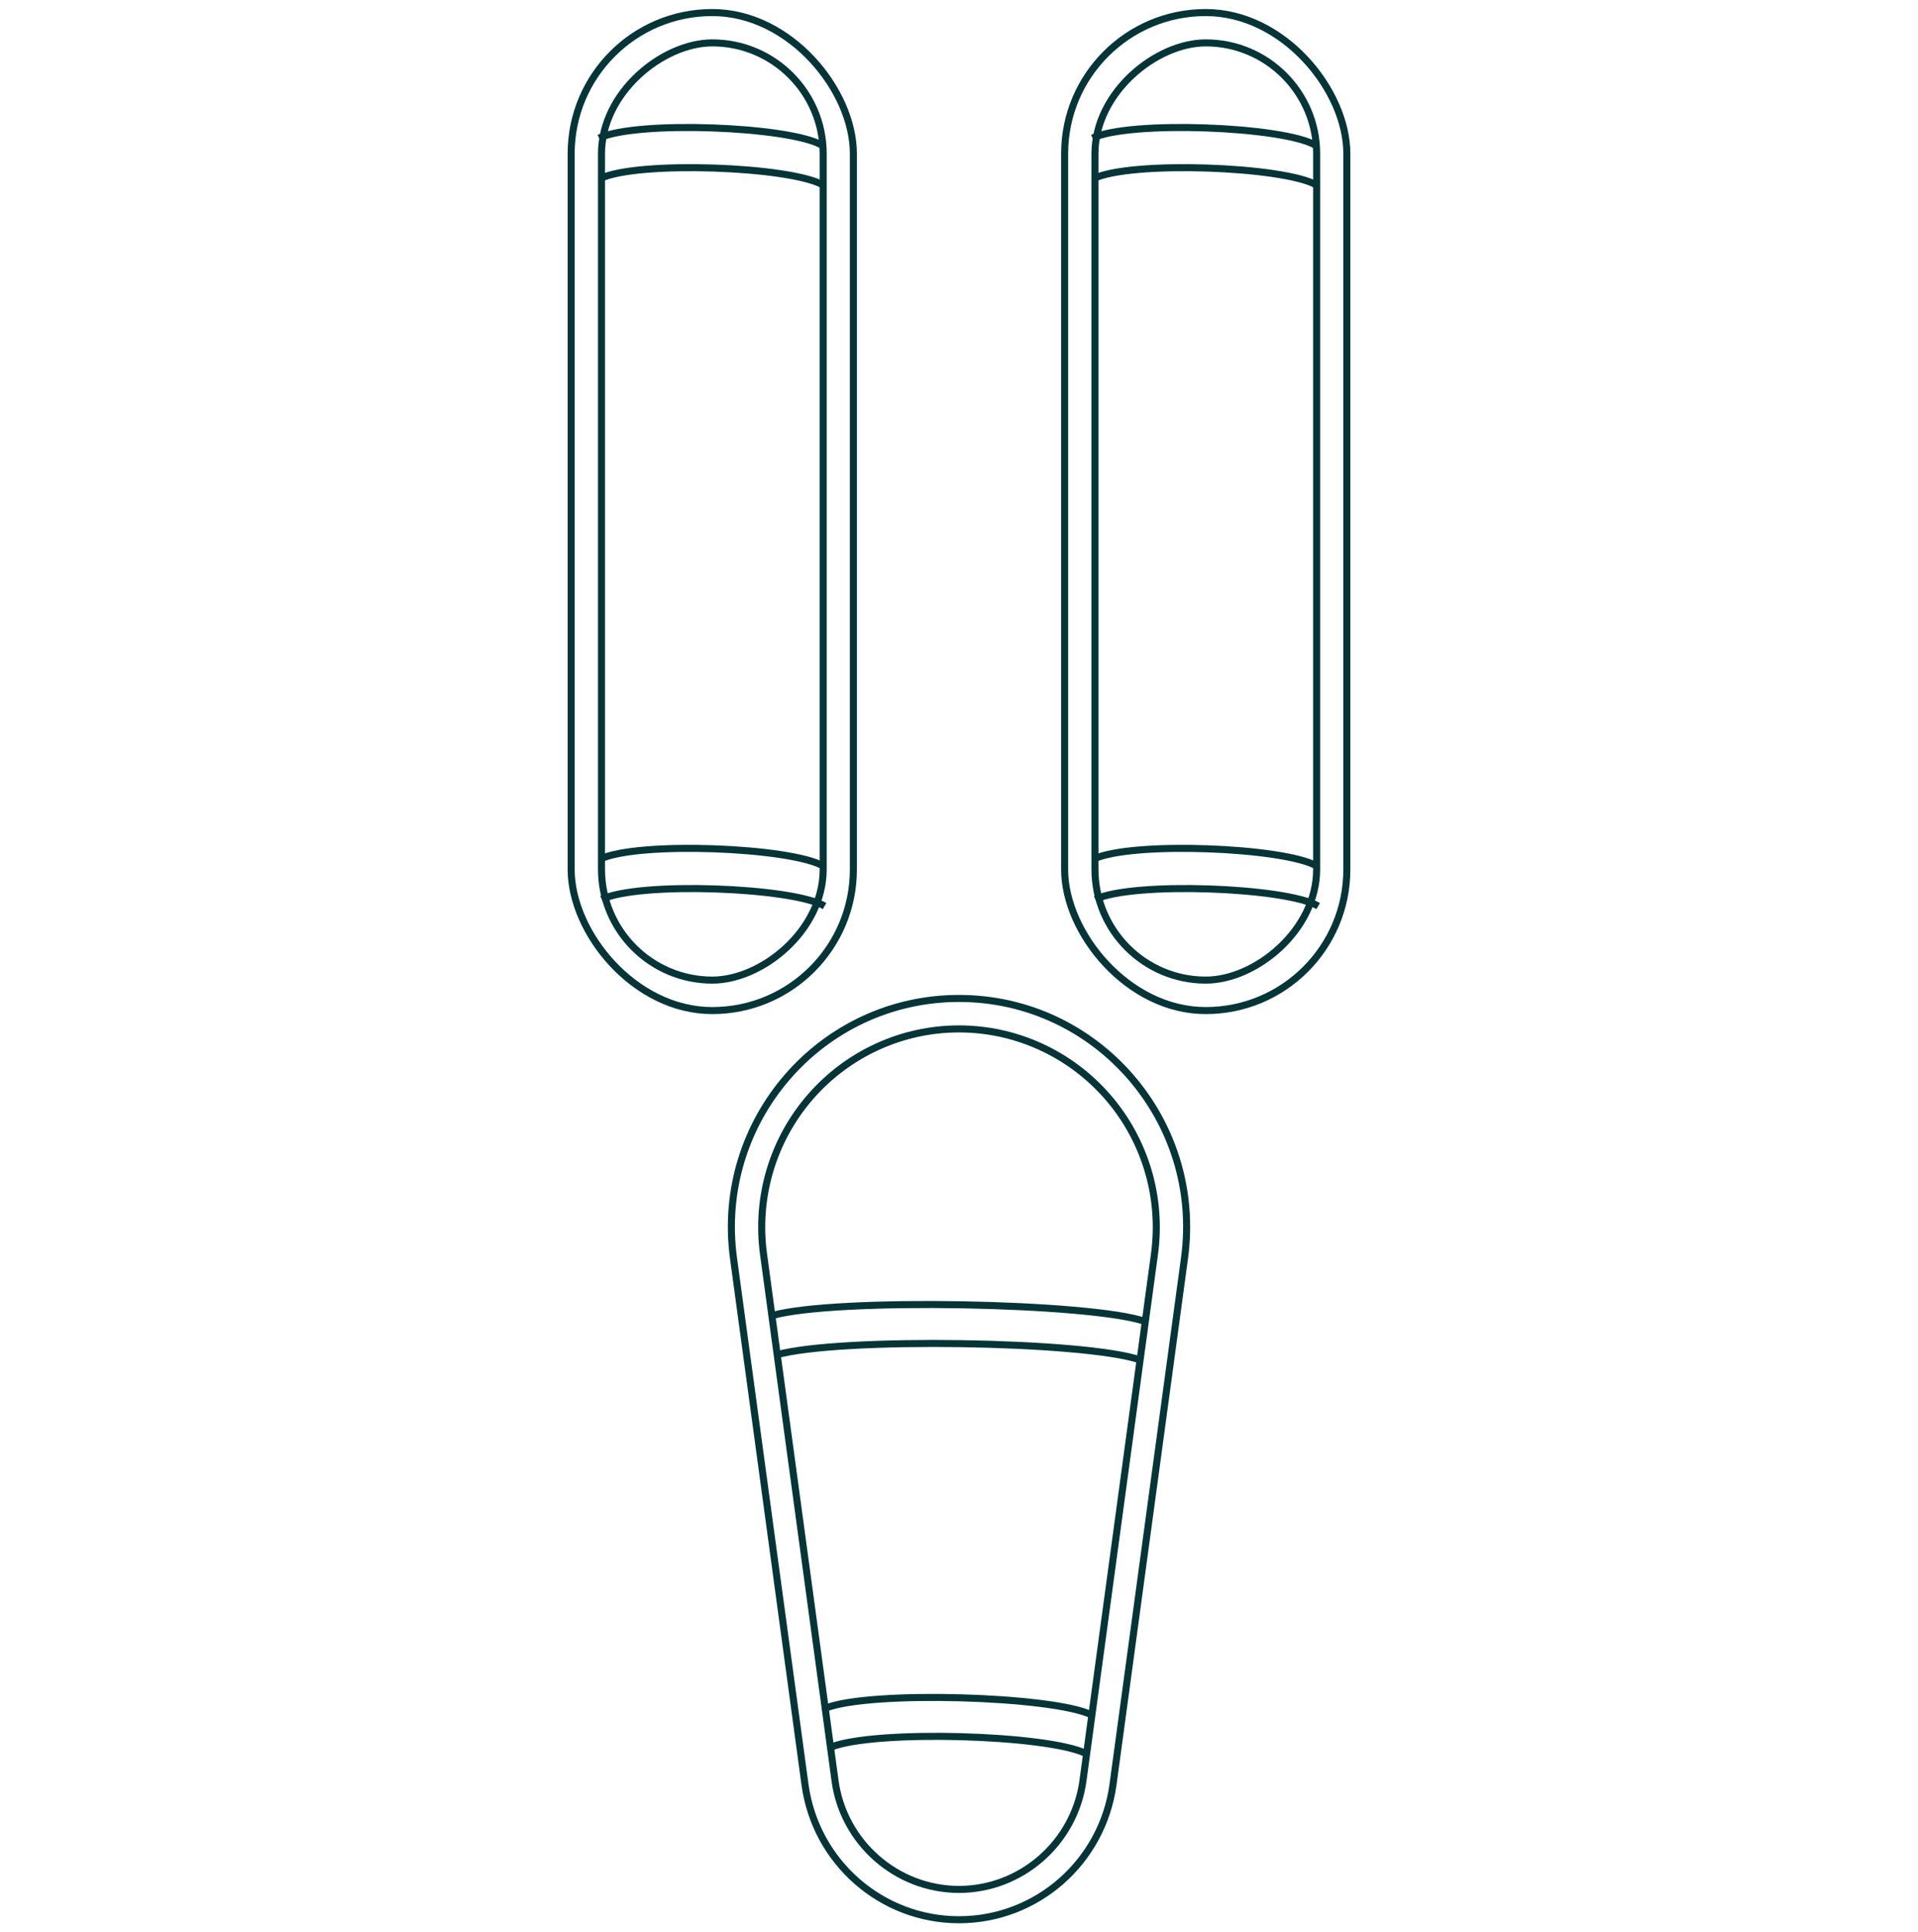 <svg viewBox="0 0 136 137" xmlns="http://www.w3.org/2000/svg" data-name="harness pads" id="harness_pads">
  <g>
    <rect style="fill: none; stroke: #063537; stroke-miterlimit: 10; stroke-width: .5px;" ry="10" rx="10" height="70.76" width="20.01" y=".89" x="40.5"></rect>
    <rect style="fill: none; stroke: #063537; stroke-miterlimit: 10; stroke-width: .5px;" transform="translate(86.77 -14.24) rotate(90)" ry="7.86" rx="7.86" height="15.72" width="66.45" y="28.4" x="17.28"></rect>
    <path style="fill: none; stroke: #063537; stroke-miterlimit: 10; stroke-width: .5px;" d="M42.48,9.79c2.64-1.26,13.53-.83,15.81.51"></path>
    <path style="fill: none; stroke: #063537; stroke-miterlimit: 10; stroke-width: .5px;" d="M42.58,12.65c2.64-1.26,13.52-.86,15.8.48"></path>
    <path style="fill: none; stroke: #063537; stroke-miterlimit: 10; stroke-width: .5px;" d="M42.58,60.9c2.64-1.26,13.53-.83,15.81.51"></path>
    <path style="fill: none; stroke: #063537; stroke-miterlimit: 10; stroke-width: .5px;" d="M42.67,63.76c2.64-1.26,13.52-.86,15.8.48"></path>
  </g>
  <g>
    <rect style="fill: none; stroke: #063537; stroke-miterlimit: 10; stroke-width: .5px;" ry="10" rx="10" height="70.76" width="20.01" y=".89" x="75.49"></rect>
    <rect style="fill: none; stroke: #063537; stroke-miterlimit: 10; stroke-width: .5px;" transform="translate(121.76 -49.23) rotate(90)" ry="7.86" rx="7.86" height="15.72" width="66.45" y="28.4" x="52.27"></rect>
    <path style="fill: none; stroke: #063537; stroke-miterlimit: 10; stroke-width: .5px;" d="M77.47,9.79c2.64-1.26,13.53-.83,15.81.51"></path>
    <path style="fill: none; stroke: #063537; stroke-miterlimit: 10; stroke-width: .5px;" d="M77.57,12.65c2.64-1.26,13.52-.86,15.8.48"></path>
    <path style="fill: none; stroke: #063537; stroke-miterlimit: 10; stroke-width: .5px;" d="M77.57,60.9c2.64-1.26,13.53-.83,15.81.51"></path>
    <path style="fill: none; stroke: #063537; stroke-miterlimit: 10; stroke-width: .5px;" d="M77.67,63.76c2.64-1.26,13.52-.86,15.8.48"></path>
  </g>
  <g>
    <path style="fill: none; stroke: #063537; stroke-miterlimit: 10; stroke-width: .5px;" d="M54.77,93.27c4.4-1.26,22.64-.91,26.45.43"></path>
    <path style="fill: none; stroke: #063537; stroke-miterlimit: 10; stroke-width: .5px;" d="M55.06,96.06c4.4-1.26,21.97-.98,25.78.36"></path>
    <path style="fill: none; stroke: #063537; stroke-miterlimit: 10; stroke-width: .5px;" d="M58.54,121.11c3.08-1.26,16.19-.86,18.86.48"></path>
    <path style="fill: none; stroke: #063537; stroke-miterlimit: 10; stroke-width: .5px;" d="M58.9,123.88c3.08-1.26,15.44-.89,18.11.45"></path>
    <path style="fill: none; stroke: #063537; stroke-miterlimit: 10; stroke-width: .5px;" d="M68,136.11h0c-5.51,0-10.17-4.09-10.92-9.58l-5.07-37.33c-1.32-9.74,6.21-18.41,15.99-18.41h0c9.78,0,17.31,8.67,15.99,18.41l-5.07,37.33c-.75,5.49-5.41,9.58-10.92,9.58Z"></path>
    <path style="fill: none; stroke: #063537; stroke-miterlimit: 10; stroke-width: .5px;" d="M68,133.96c-4.42,0-8.2-3.32-8.79-7.71l-5.07-37.33c-.55-4.03.66-8.09,3.32-11.15,2.66-3.06,6.5-4.82,10.54-4.82s7.88,1.76,10.54,4.82c2.66,3.06,3.87,7.13,3.32,11.15l-5.07,37.33c-.6,4.4-4.38,7.71-8.79,7.71Z"></path>
  </g>
</svg>
